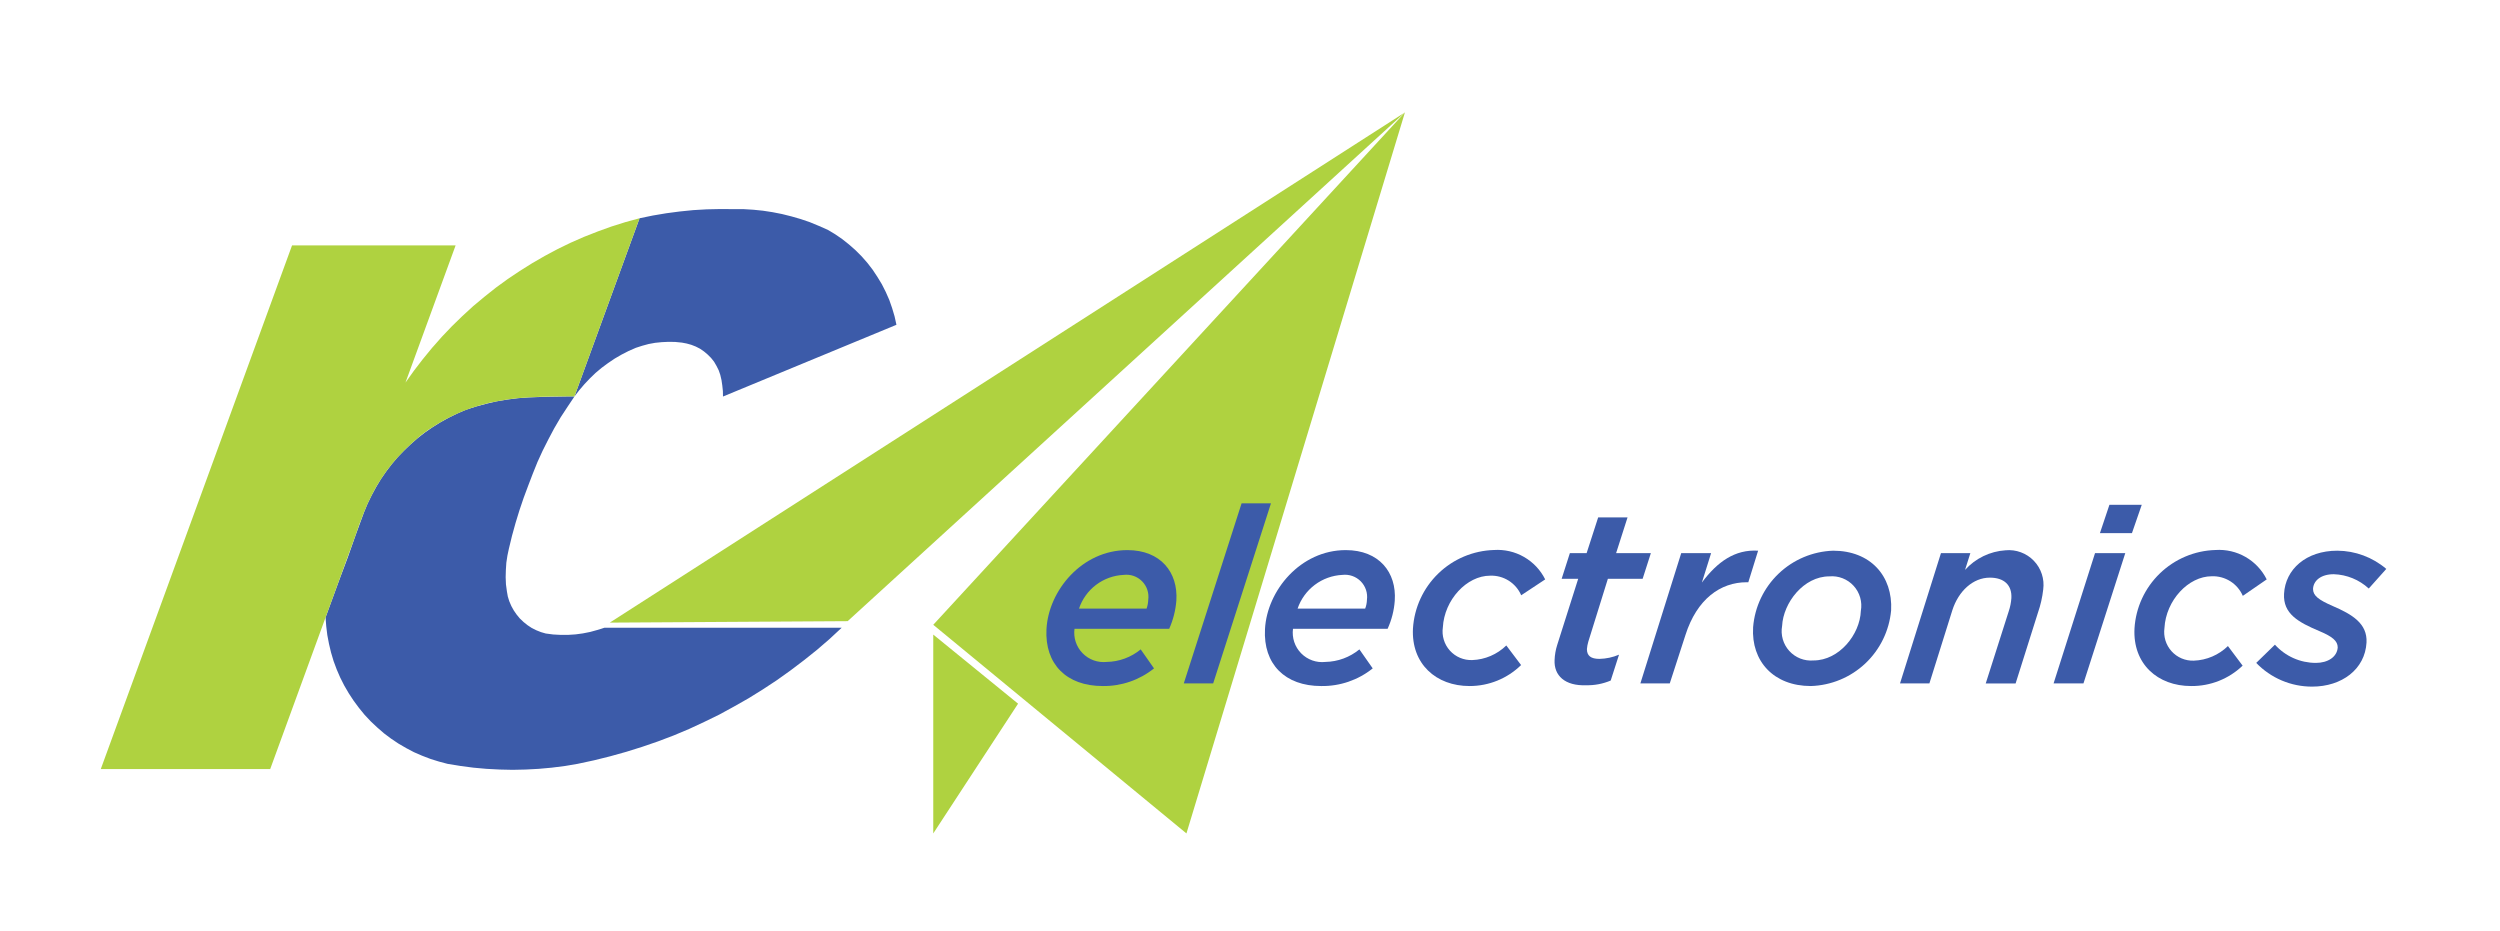 <svg width="188" height="70" viewBox="0 0 188 70" fill="none" xmlns="http://www.w3.org/2000/svg">
<path fill-rule="evenodd" clip-rule="evenodd" d="M26.735 40.262L27.376 38.516L27.641 37.874L27.95 37.24L28.282 36.629L28.635 36.039L29.033 35.464L29.46 34.904L29.91 34.373L30.388 33.88L30.889 33.401L31.419 32.936L31.972 32.509L32.539 32.118L33.128 31.75L33.739 31.411L34.358 31.109L34.999 30.829L35.765 30.578L36.553 30.364L37.341 30.18L38.136 30.047L38.946 29.944L39.749 29.885L41.193 29.834L42.629 29.811H43.049H43.166H43.196V29.819L42.673 30.6L42.157 31.389L41.679 32.207L41.237 33.04L40.81 33.887L40.419 34.742L40.066 35.619L39.727 36.504L39.381 37.432L39.064 38.368L38.77 39.326L38.505 40.284L38.269 41.257L38.158 41.78L38.077 42.311L38.041 42.864L38.026 43.402L38.048 43.947L38.121 44.485L38.188 44.861L38.298 45.215L38.453 45.576L38.637 45.907L38.851 46.217L39.094 46.512L39.374 46.777L39.668 47.013L39.992 47.227L40.331 47.396L40.684 47.536L41.038 47.639L41.598 47.713L42.157 47.743H42.717L43.284 47.706L43.829 47.632L44.382 47.522L44.919 47.374L45.457 47.205H63.295L62.375 48.06L61.425 48.878L60.438 49.666L59.436 50.425L58.412 51.155L57.359 51.848L56.291 52.511L55.201 53.13L54.096 53.734L52.962 54.287L51.821 54.818L50.664 55.304L49.478 55.754L48.3 56.159L47.099 56.535L45.884 56.874L44.669 57.176L43.432 57.442L42.467 57.604L41.487 57.729L40.508 57.817L39.536 57.869L38.549 57.891L37.569 57.869L36.582 57.817L35.603 57.729L34.638 57.604L33.658 57.442L33.017 57.272L32.377 57.073L31.743 56.83L31.132 56.565L30.543 56.255L29.961 55.916L29.401 55.54L28.871 55.142L28.363 54.7L27.877 54.243L27.42 53.757L26.993 53.233L26.595 52.695L26.227 52.135L25.888 51.553L25.586 50.956L25.321 50.344L25.085 49.71L24.894 49.069L24.739 48.413L24.614 47.757L24.533 47.094L24.481 46.431L25.535 43.556L26.153 41.913L26.735 40.262Z" fill="#3C5BA9"/>
<path fill-rule="evenodd" clip-rule="evenodd" d="M67.412 24.424L54.369 29.819L54.361 29.406L54.317 28.994L54.258 28.588L54.163 28.183L54.045 27.844L53.883 27.52L53.699 27.203L53.47 26.915L53.22 26.665L52.94 26.429L52.638 26.222L52.321 26.06L51.983 25.928L51.636 25.832L51.283 25.765L50.775 25.714L50.274 25.706L49.773 25.729L49.265 25.78L48.779 25.869L48.293 26.001L47.814 26.156L47.261 26.399L46.731 26.672L46.223 26.967L45.722 27.306L45.243 27.66L44.787 28.043L44.36 28.456L43.955 28.883L43.564 29.34L43.196 29.819L48.094 16.413L49.095 16.207L50.105 16.037L51.114 15.904L52.13 15.801L53.146 15.742L54.163 15.72L55.186 15.727H55.916L56.652 15.772L57.374 15.845L58.096 15.956L58.81 16.096L59.517 16.273L60.209 16.472L60.902 16.708L61.579 16.988L62.249 17.283L62.802 17.614L63.339 17.983L63.848 18.388L64.334 18.816L64.798 19.28L65.225 19.766L65.623 20.282L65.984 20.828L66.315 21.373L66.609 21.955L66.875 22.559L67.088 23.171L67.272 23.79L67.412 24.424Z" fill="#3C5BA9"/>
<path fill-rule="evenodd" clip-rule="evenodd" d="M26.735 40.262L20.32 57.832H7.579L21.962 18.454H34.262L30.491 28.772L31.132 27.873L31.795 27.011L32.495 26.156L33.224 25.331L33.982 24.535L34.77 23.768L35.581 23.024L36.42 22.324L37.282 21.638L38.173 20.99L39.086 20.378L40.014 19.796L40.972 19.243L41.937 18.727L42.923 18.248L43.932 17.806L44.964 17.401L45.987 17.032L47.041 16.7L48.094 16.413L43.196 29.819V29.811H43.166H43.049H42.629L41.509 29.819L40.633 29.841L39.749 29.885L38.99 29.937L38.254 30.025L37.51 30.151L36.803 30.291L36.111 30.475L35.419 30.689L34.748 30.939L34.085 31.241L33.445 31.566L32.826 31.934L32.222 32.317L31.64 32.745L31.095 33.216L30.565 33.703L30.057 34.226L29.578 34.764L29.129 35.332L28.709 35.936L28.326 36.548L27.98 37.189L27.663 37.837L27.376 38.515L27.037 39.392L26.735 40.262Z" fill="#AFD240"/>
<path fill-rule="evenodd" clip-rule="evenodd" d="M63.744 46.711L45.855 46.821L105.651 8.453L63.744 46.711Z" fill="#AFD240"/>
<path fill-rule="evenodd" clip-rule="evenodd" d="M89.22 62.674L70.181 46.984L105.651 8.453L89.22 62.674Z" fill="#AFD240"/>
<path fill-rule="evenodd" clip-rule="evenodd" d="M76.559 52.916L70.181 62.674V47.721L76.559 52.916Z" fill="#AFD240"/>
<path d="M83.225 49.777C84.159 49.761 85.06 49.428 85.781 48.834L86.782 50.263C85.689 51.141 84.325 51.61 82.923 51.59C80.198 51.59 78.556 49.939 78.695 47.308C78.85 44.411 81.362 41.368 84.779 41.368C87.283 41.368 88.602 43.041 88.462 45.171C88.404 45.901 88.222 46.616 87.924 47.286H80.802C80.758 47.618 80.789 47.955 80.894 48.273C81 48.591 81.175 48.88 81.409 49.12C81.642 49.36 81.927 49.544 82.241 49.658C82.556 49.771 82.892 49.812 83.225 49.777ZM86.223 45.767C86.298 45.554 86.34 45.331 86.348 45.104C86.383 44.852 86.359 44.596 86.279 44.354C86.198 44.113 86.064 43.893 85.885 43.712C85.706 43.531 85.488 43.394 85.248 43.31C85.008 43.227 84.751 43.2 84.499 43.232C83.749 43.266 83.027 43.527 82.427 43.979C81.828 44.432 81.379 45.055 81.141 45.767H86.223Z" fill="#3C5BA9"/>
<path d="M93.367 37.852H95.576L91.231 51.391H89.021L93.367 37.852Z" fill="#3C5BA9"/>
<path d="M99.671 49.777C100.605 49.759 101.505 49.427 102.227 48.834L103.228 50.263C102.131 51.143 100.761 51.612 99.355 51.59C96.629 51.59 94.987 49.939 95.127 47.308C95.282 44.411 97.793 41.368 101.203 41.368C103.707 41.368 105.033 43.041 104.886 45.171C104.835 45.902 104.653 46.619 104.348 47.286H97.233C97.189 47.619 97.221 47.958 97.326 48.277C97.432 48.596 97.61 48.887 97.845 49.127C98.08 49.367 98.366 49.55 98.683 49.663C98.999 49.776 99.337 49.815 99.671 49.777ZM102.661 45.767C102.743 45.556 102.788 45.331 102.794 45.104C102.827 44.852 102.802 44.596 102.722 44.356C102.641 44.115 102.506 43.896 102.328 43.715C102.149 43.535 101.932 43.397 101.692 43.313C101.453 43.23 101.197 43.202 100.945 43.232C100.195 43.268 99.472 43.529 98.872 43.981C98.272 44.433 97.821 45.056 97.579 45.767H102.661Z" fill="#3C5BA9"/>
<path d="M106.255 47.256C106.354 45.691 107.033 44.218 108.16 43.128C109.286 42.037 110.779 41.407 112.346 41.36C113.135 41.308 113.921 41.489 114.606 41.883C115.292 42.276 115.846 42.864 116.198 43.571L114.394 44.765C114.199 44.312 113.872 43.929 113.455 43.666C113.038 43.403 112.551 43.272 112.059 43.291C110.299 43.291 108.612 45.104 108.502 47.182C108.457 47.494 108.482 47.812 108.574 48.114C108.665 48.415 108.822 48.693 109.033 48.927C109.244 49.161 109.503 49.346 109.793 49.468C110.083 49.591 110.397 49.648 110.711 49.637C111.673 49.604 112.587 49.212 113.274 48.539L114.386 50.013C113.351 51.025 111.96 51.592 110.512 51.59C107.994 51.59 106.115 49.924 106.255 47.256Z" fill="#3C5BA9"/>
<path d="M116.905 49.629C116.919 49.244 116.986 48.862 117.104 48.494L118.68 43.527H117.436L118.054 41.596H119.314L120.183 38.906H122.392L121.531 41.596H124.145L123.526 43.527H120.912L119.439 48.259C119.386 48.439 119.352 48.624 119.336 48.811C119.336 49.312 119.63 49.548 120.278 49.548C120.785 49.537 121.285 49.429 121.751 49.231L121.125 51.177C120.541 51.424 119.911 51.545 119.277 51.531C117.679 51.59 116.846 50.801 116.905 49.629Z" fill="#3C5BA9"/>
<path d="M126.428 41.596H128.675L127.982 43.807C129.146 42.245 130.472 41.301 132.21 41.412L131.473 43.785H131.348C129.382 43.785 127.607 45.045 126.745 47.757L125.567 51.391H123.357L126.428 41.596Z" fill="#3C5BA9"/>
<path d="M131.834 47.168C131.956 45.637 132.637 44.204 133.747 43.142C134.856 42.081 136.317 41.465 137.851 41.412C140.65 41.412 142.351 43.306 142.212 45.907C142.072 47.428 141.382 48.845 140.271 49.892C139.16 50.938 137.705 51.542 136.18 51.59C133.381 51.59 131.68 49.725 131.834 47.168ZM139.936 45.937C139.996 45.602 139.978 45.258 139.884 44.931C139.789 44.604 139.621 44.304 139.392 44.053C139.162 43.802 138.878 43.607 138.561 43.484C138.244 43.361 137.903 43.312 137.564 43.343C135.635 43.343 134.103 45.325 134.014 47.072C133.954 47.406 133.972 47.75 134.066 48.076C134.16 48.402 134.328 48.702 134.556 48.953C134.785 49.204 135.068 49.399 135.384 49.523C135.7 49.646 136.04 49.695 136.378 49.666C138.301 49.666 139.869 47.721 139.936 45.937Z" fill="#3C5BA9"/>
<path d="M145.96 41.596H148.17L147.772 42.856C148.555 41.987 149.647 41.458 150.814 41.382C151.205 41.344 151.6 41.395 151.969 41.532C152.338 41.668 152.672 41.886 152.944 42.17C153.217 42.453 153.422 42.795 153.544 43.169C153.667 43.543 153.702 43.94 153.65 44.33C153.584 44.918 153.453 45.497 153.259 46.055L151.573 51.398H149.326L151.057 45.967C151.166 45.647 151.232 45.315 151.256 44.979C151.307 43.999 150.711 43.439 149.636 43.439C148.376 43.439 147.279 44.441 146.815 45.893L145.091 51.391H142.882L145.96 41.596Z" fill="#3C5BA9"/>
<path d="M157.546 41.596H159.821L156.677 51.391H154.43L157.546 41.596ZM158.628 37.963H161.059L160.322 40.093H157.914L158.628 37.963Z" fill="#3C5BA9"/>
<path d="M160.514 47.256C160.61 45.69 161.289 44.217 162.416 43.126C163.543 42.035 165.037 41.405 166.605 41.36C167.393 41.308 168.179 41.489 168.865 41.883C169.55 42.276 170.104 42.864 170.456 43.571L168.659 44.809C168.464 44.357 168.136 43.974 167.72 43.711C167.303 43.448 166.817 43.317 166.325 43.335C164.564 43.335 162.878 45.148 162.767 47.227C162.723 47.539 162.748 47.856 162.839 48.158C162.931 48.459 163.088 48.737 163.299 48.971C163.509 49.205 163.769 49.39 164.059 49.513C164.349 49.635 164.662 49.693 164.977 49.681C165.938 49.647 166.852 49.255 167.54 48.583L168.645 50.057C167.604 51.056 166.213 51.606 164.771 51.59C162.252 51.59 160.374 49.924 160.514 47.256Z" fill="#3C5BA9"/>
<path d="M169.668 49.85L171.075 48.48C171.464 48.911 171.939 49.256 172.469 49.492C172.999 49.728 173.573 49.85 174.154 49.85C175.045 49.85 175.752 49.408 175.796 48.686C175.796 48.2 175.391 47.868 174.426 47.463C172.835 46.792 171.679 46.158 171.76 44.655C171.856 42.819 173.41 41.412 175.767 41.412C177.117 41.42 178.422 41.906 179.449 42.783L178.131 44.257C177.411 43.595 176.478 43.213 175.502 43.181C174.537 43.181 173.97 43.66 173.94 44.286C173.94 44.787 174.345 45.104 175.413 45.569C176.886 46.202 178.035 46.888 177.962 48.318C177.851 50.337 176.098 51.634 173.874 51.634C173.089 51.636 172.312 51.48 171.589 51.173C170.866 50.867 170.213 50.417 169.668 49.85Z" fill="#3C5BA9"/>
</svg>
